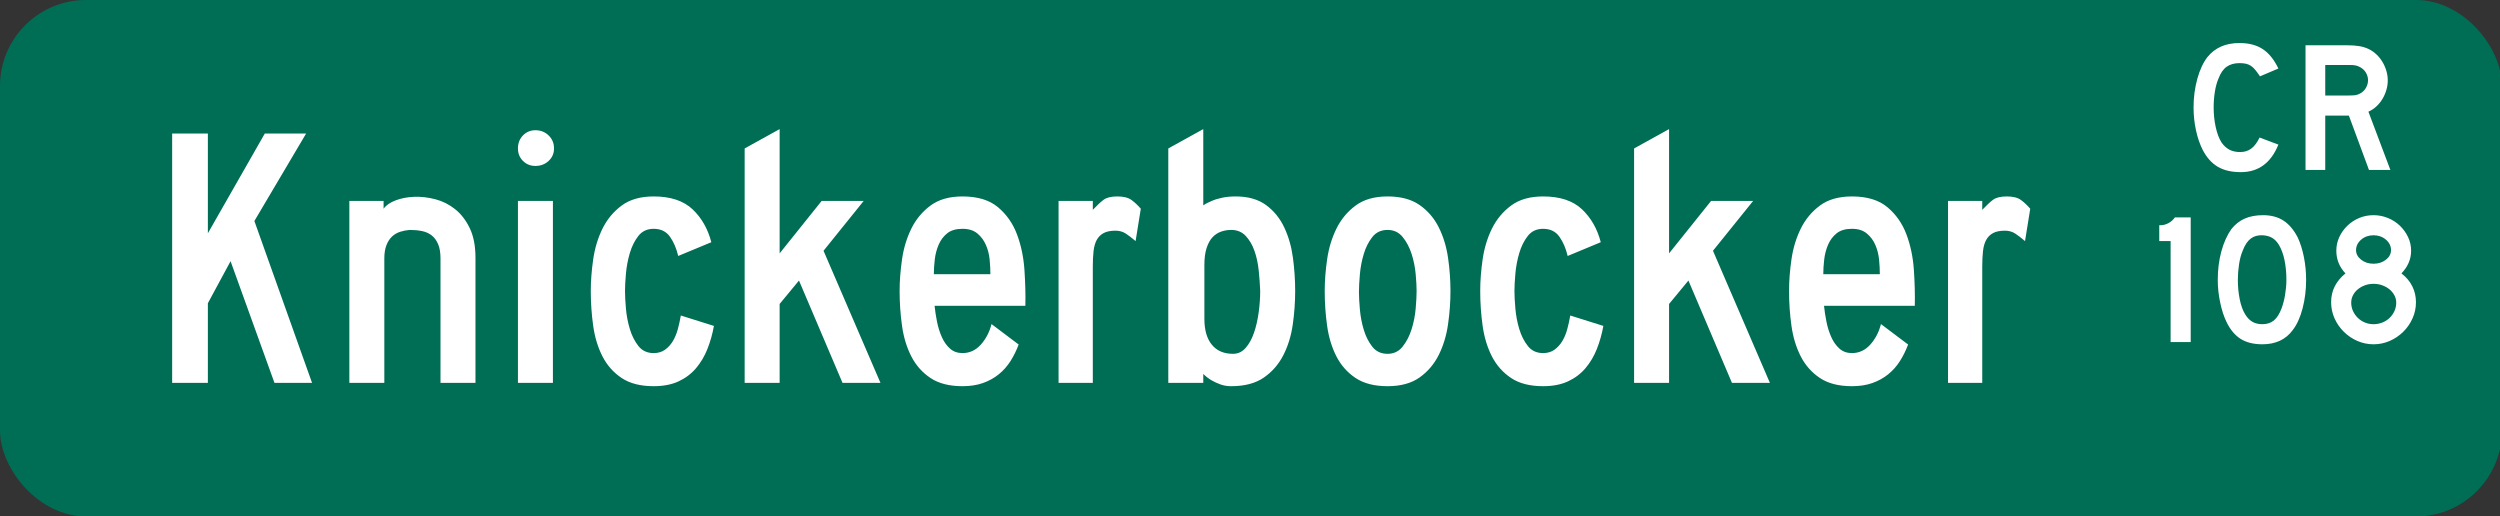 <?xml version="1.0" encoding="UTF-8" standalone="no"?>
<!-- Created with Inkscape (http://www.inkscape.org/) -->
<svg
   xmlns:svg="http://www.w3.org/2000/svg"
   xmlns="http://www.w3.org/2000/svg"
   version="1.0"
   width="726.726"
   height="150"
   id="svg2">
  <rect width="100%" height="100%" fill="#333333" stroke="none"/>
  <defs
     id="defs4" />
  <g
     id="layer1">
    <g
       transform="matrix(0.278,0,0,0.278,0,-1.2e-4)"
       id="g1879">
      <rect
         width="2616.21"
         height="540"
         rx="90"
         ry="90"
         x="0"
         y="0"
         style="opacity:1;fill:#006e55;fill-opacity:1;stroke:none;stroke-width:22.5;stroke-miterlimit:4;stroke-dasharray:none;stroke-opacity:1"
         id="rect1872" />
      <path
         d="M 2382.396,151.214 C 2374.615,170.405 2361.517,180 2343.103,180 C 2333.375,180 2325.334,178.12 2318.98,174.36 C 2312.626,170.601 2307.373,164.7 2303.222,156.658 C 2300.242,150.821 2297.909,144.012 2296.223,136.231 C 2294.537,128.45 2293.694,120.476 2293.694,112.307 C 2293.694,101.934 2294.99,92.014 2297.582,82.545 C 2300.175,73.076 2303.74,65.425 2308.28,59.592 C 2312.17,54.791 2316.872,51.159 2322.385,48.695 C 2327.898,46.232 2334.349,45 2341.737,45 C 2351.596,45 2359.735,47.14 2366.154,51.42 C 2372.573,55.701 2377.987,62.443 2382.396,71.649 L 2363.138,79.823 C 2361.322,77.1 2359.667,74.831 2358.175,73.014 C 2356.683,71.198 2355.127,69.771 2353.506,68.734 C 2351.886,67.697 2350.135,66.984 2348.256,66.594 C 2346.376,66.204 2344.203,66.009 2341.737,66.009 C 2336.422,66.009 2331.982,67.241 2328.416,69.704 C 2324.85,72.168 2321.965,76.319 2319.761,82.156 C 2318.075,86.046 2316.81,90.65 2315.967,95.967 C 2315.124,101.284 2314.703,106.731 2314.703,112.307 C 2314.703,119.439 2315.416,126.279 2316.843,132.829 C 2318.27,139.379 2320.279,144.728 2322.872,148.875 C 2325.206,152.247 2327.93,154.776 2331.043,156.462 C 2334.155,158.148 2337.98,158.991 2342.515,158.991 C 2346.928,158.991 2350.755,157.792 2353.996,155.394 C 2357.237,152.995 2360.154,149.137 2362.746,143.818 L 2382.396,151.214 L 2382.396,151.214 z M 2477.105,177.667 L 2456.097,120.867 L 2431.395,120.867 L 2431.395,177.667 L 2410.772,177.667 L 2410.772,47.333 L 2453.764,47.333 C 2458.821,47.333 2463.166,47.625 2466.797,48.209 C 2470.428,48.793 2473.864,49.864 2477.105,51.423 C 2479.959,52.848 2482.586,54.695 2484.986,56.965 C 2487.386,59.235 2489.461,61.828 2491.21,64.745 C 2492.959,67.661 2494.321,70.774 2495.295,74.082 C 2496.268,77.391 2496.755,80.666 2496.755,83.907 C 2496.755,87.41 2496.268,90.814 2495.295,94.121 C 2494.321,97.428 2492.959,100.539 2491.21,103.456 C 2489.461,106.373 2487.322,108.999 2484.793,111.334 C 2482.264,113.669 2479.508,115.485 2476.524,116.783 L 2499.48,177.667 L 2477.105,177.667 z M 2476.132,83.907 C 2476.132,81.185 2475.419,78.591 2473.995,76.128 C 2472.57,73.664 2470.559,71.718 2467.963,70.289 C 2466.277,69.383 2464.721,68.768 2463.294,68.443 C 2461.868,68.118 2459.468,67.956 2456.097,67.956 L 2431.395,67.956 L 2431.395,99.858 L 2456.097,99.858 C 2459.342,99.858 2461.709,99.729 2463.199,99.47 C 2464.689,99.21 2466.277,98.626 2467.963,97.715 C 2470.559,96.291 2472.57,94.314 2473.995,91.785 C 2475.419,89.256 2476.132,86.63 2476.132,83.907 L 2476.132,83.907 z "
         style="font-size:194.524px;font-style:normal;font-variant:normal;font-weight:bold;font-stretch:normal;text-align:start;line-height:125%;writing-mode:lr-tb;text-anchor:start;fill:white;fill-opacity:1;stroke:none;stroke-width:1px;stroke-linecap:butt;stroke-linejoin:miter;stroke-opacity:1;font-family:Segoe Media Center Semibold"
         id="text1989" />
      <path
         d="M 2269.697,357.667 L 2269.697,252.04 L 2257.83,252.04 L 2257.83,235.507 L 2259.189,235.507 C 2261.912,235.508 2264.635,234.794 2267.358,233.367 C 2270.081,231.941 2272.35,229.929 2274.167,227.333 L 2290.7,227.333 L 2290.7,357.667 L 2269.697,357.667 z M 2411.393,292.693 C 2411.393,303.07 2410.161,312.992 2407.698,322.458 C 2405.234,331.925 2401.733,339.577 2397.193,345.414 C 2389.931,355.138 2379.427,360 2365.683,360 C 2356.473,360 2348.887,358.12 2342.923,354.36 C 2336.958,350.601 2332.031,344.7 2328.141,336.658 C 2325.418,331.082 2323.214,324.306 2321.528,316.332 C 2319.842,308.357 2318.999,300.478 2318.999,292.693 C 2318.999,281.932 2320.263,271.948 2322.792,262.741 C 2325.321,253.533 2328.79,245.817 2333.199,239.592 C 2337.089,234.665 2341.725,231.001 2347.108,228.6 C 2352.49,226.2 2358.941,225 2366.46,225 C 2374.76,225 2381.827,226.881 2387.662,230.643 C 2393.498,234.404 2398.491,240.304 2402.643,248.342 C 2405.366,254.18 2407.505,260.989 2409.06,268.769 C 2410.615,276.55 2411.393,284.524 2411.393,292.693 L 2411.393,292.693 z M 2390.776,292.693 C 2390.776,285.304 2390.128,278.464 2388.832,272.174 C 2387.536,265.883 2385.589,260.534 2382.993,256.125 C 2380.919,252.753 2378.554,250.289 2375.896,248.734 C 2373.239,247.179 2369.965,246.27 2366.075,246.009 C 2361.017,245.752 2356.802,246.919 2353.43,249.511 C 2350.058,252.104 2347.27,256.319 2345.066,262.156 C 2343.38,266.046 2342.115,270.747 2341.272,276.258 C 2340.429,281.769 2340.008,287.247 2340.008,292.693 C 2340.008,299.698 2340.656,306.443 2341.952,312.927 C 2343.248,319.412 2345.192,324.728 2347.785,328.875 C 2349.862,332.247 2352.327,334.776 2355.178,336.462 C 2358.03,338.148 2361.531,338.991 2365.683,338.991 C 2370.479,338.991 2374.467,337.695 2377.645,335.103 C 2380.823,332.51 2383.514,328.296 2385.718,322.458 C 2386.367,320.772 2387.016,318.73 2387.665,316.332 C 2388.314,313.933 2388.865,311.405 2389.319,308.745 C 2389.772,306.086 2390.128,303.394 2390.387,300.671 C 2390.646,297.949 2390.776,295.289 2390.776,292.693 L 2390.776,292.693 z M 2526.239,316.041 C 2526.239,322.005 2525.039,327.646 2522.639,332.963 C 2520.238,338.28 2516.996,342.949 2512.912,346.97 C 2508.827,350.991 2504.127,354.167 2498.81,356.5 C 2493.493,358.834 2487.852,360 2481.888,360 C 2475.92,360 2470.277,358.834 2464.96,356.5 C 2459.643,354.167 2454.943,350.991 2450.858,346.97 C 2446.774,342.949 2443.533,338.28 2441.135,332.963 C 2438.736,327.646 2437.537,322.005 2437.537,316.041 C 2437.537,309.816 2438.833,304.207 2441.425,299.214 C 2444.018,294.222 2447.714,289.78 2452.515,285.89 C 2446.159,279.146 2442.981,271.235 2442.981,262.156 C 2442.981,257.098 2444.019,252.332 2446.094,247.858 C 2448.17,243.384 2450.991,239.429 2454.557,235.991 C 2458.123,232.554 2462.24,229.863 2466.907,227.918 C 2471.575,225.973 2476.569,225 2481.888,225 C 2487.076,225 2492.069,225.973 2496.866,227.918 C 2501.662,229.863 2505.844,232.554 2509.412,235.991 C 2512.98,239.429 2515.833,243.384 2517.973,247.858 C 2520.111,252.332 2521.181,257.098 2521.181,262.156 C 2521.181,266.695 2520.305,270.943 2518.554,274.899 C 2516.803,278.854 2514.307,282.518 2511.066,285.89 C 2516.123,289.78 2519.917,294.286 2522.446,299.407 C 2524.974,304.528 2526.239,310.073 2526.239,316.041 L 2526.239,316.041 z M 2500.172,261.574 C 2500.172,257.292 2498.389,253.627 2494.823,250.58 C 2491.258,247.533 2486.946,246.009 2481.888,246.009 C 2476.83,246.009 2472.518,247.533 2468.953,250.58 C 2465.387,253.627 2463.604,257.292 2463.604,261.574 C 2463.604,265.465 2465.387,268.804 2468.953,271.592 C 2472.518,274.38 2476.83,275.774 2481.888,275.774 C 2486.946,275.774 2491.258,274.38 2494.823,271.592 C 2498.389,268.804 2500.172,265.465 2500.172,261.574 L 2500.172,261.574 z M 2505.616,316.427 C 2505.616,313.704 2504.968,311.143 2503.672,308.745 C 2502.376,306.347 2500.658,304.272 2498.519,302.521 C 2496.38,300.769 2493.883,299.375 2491.03,298.338 C 2488.177,297.302 2485.129,296.783 2481.888,296.783 C 2478.647,296.783 2475.632,297.302 2472.844,298.338 C 2470.056,299.375 2467.591,300.769 2465.45,302.521 C 2463.309,304.272 2461.623,306.347 2460.392,308.745 C 2459.161,311.143 2458.546,313.704 2458.546,316.427 C 2458.546,319.541 2459.161,322.46 2460.392,325.183 C 2461.623,327.906 2463.309,330.304 2465.45,332.378 C 2467.591,334.452 2470.056,336.072 2472.844,337.24 C 2475.632,338.407 2478.647,338.991 2481.888,338.991 C 2485.129,338.991 2488.209,338.407 2491.128,337.24 C 2494.047,336.072 2496.576,334.452 2498.715,332.378 C 2500.854,330.304 2502.539,327.906 2503.77,325.183 C 2505,322.46 2505.616,319.541 2505.616,316.427 L 2505.616,316.427 z "
         style="font-size:194.524px;font-style:normal;font-variant:normal;font-weight:bold;font-stretch:normal;text-align:start;line-height:125%;writing-mode:lr-tb;text-anchor:start;fill:white;fill-opacity:1;stroke:none;stroke-width:1px;stroke-linecap:butt;stroke-linejoin:miter;stroke-opacity:1;font-family:Segoe Media Center Semibold"
         id="text1993" />
      <path
         d="M 286.988,400.321 L 241.09,273.108 L 217.357,317.071 L 217.357,400.321 L 180.006,400.321 L 180.006,139.661 L 217.357,139.661 L 217.357,243.925 L 276.873,139.661 L 320.065,139.661 L 265.986,231.091 L 326.286,400.321 L 286.988,400.321 z M 460.611,400.321 L 460.611,270.377 C 460.611,264.156 459.768,259.1 458.082,255.21 C 456.396,251.32 454.127,248.273 451.273,246.068 C 448.42,243.864 445.048,242.372 441.158,241.592 C 437.268,240.813 432.988,240.423 428.318,240.423 C 424.946,240.684 421.64,241.333 418.399,242.37 C 415.157,243.407 412.304,245.093 409.839,247.428 C 407.373,249.763 405.428,252.81 404.003,256.569 C 402.578,260.329 401.866,264.932 401.866,270.377 L 401.866,400.321 L 365.299,400.321 L 365.299,210.077 L 401.094,210.077 L 401.094,218.257 C 403.683,214.624 407.895,211.706 413.733,209.501 C 419.57,207.297 426.054,206.064 433.186,205.803 C 440.317,205.542 447.644,206.385 455.167,208.332 C 462.691,210.279 469.563,213.716 475.784,218.643 C 482.005,223.57 487.126,230.183 491.147,238.482 C 495.168,246.781 497.178,257.155 497.178,269.605 L 497.178,400.321 L 460.611,400.321 z M 579.312,155.226 C 579.312,160.419 577.432,164.764 573.672,168.262 C 569.913,171.761 565.31,173.51 559.865,173.51 C 554.68,173.51 550.337,171.761 546.835,168.262 C 543.332,164.764 541.581,160.419 541.581,155.226 C 541.581,149.781 543.332,145.244 546.835,141.614 C 550.337,137.986 554.68,136.171 559.865,136.171 C 565.31,136.171 569.913,137.986 573.672,141.614 C 577.432,145.244 579.312,149.781 579.312,155.226 L 579.312,155.226 z M 541.581,400.321 L 541.581,210.077 L 578.148,210.077 L 578.148,400.321 L 541.581,400.321 z M 746.523,340.792 C 744.964,349.356 742.694,357.398 739.714,364.917 C 736.734,372.436 732.779,379.115 727.848,384.952 C 722.917,390.789 716.82,395.394 709.558,398.765 C 702.296,402.137 693.611,403.823 683.504,403.823 C 669.756,403.823 658.602,400.97 650.042,395.263 C 641.482,389.556 634.803,382.035 630.007,372.7 C 625.21,363.364 621.969,352.73 620.283,340.798 C 618.597,328.867 617.755,316.676 617.755,304.225 C 617.755,293.857 618.597,282.835 620.283,271.161 C 621.969,259.486 625.21,248.787 630.007,239.063 C 634.803,229.34 641.482,221.3 650.042,214.945 C 658.602,208.589 669.756,205.411 683.504,205.411 C 701.139,205.411 714.689,209.885 724.155,218.833 C 733.621,227.781 740.171,239.259 743.804,253.269 L 709.172,267.658 C 707.36,259.878 704.508,253.2 700.618,247.623 C 696.728,242.047 691.023,239.259 683.504,239.259 C 676.76,239.259 671.444,241.723 667.553,246.65 C 663.663,251.577 660.679,257.543 658.602,264.548 C 656.524,271.552 655.161,278.749 654.512,286.138 C 653.863,293.526 653.538,299.556 653.538,304.225 C 653.538,309.156 653.863,315.318 654.512,322.711 C 655.161,330.103 656.524,337.235 658.602,344.105 C 660.679,350.975 663.663,356.876 667.553,361.807 C 671.444,366.738 676.76,369.203 683.504,369.203 C 688.166,369.203 692.119,368.036 695.365,365.701 C 698.61,363.366 701.334,360.382 703.539,356.749 C 705.743,353.116 707.492,348.901 708.786,344.105 C 710.08,339.308 711.119,334.575 711.903,329.905 L 746.523,340.792 L 746.523,340.792 z M 880.966,400.321 L 835.448,293.338 L 815.217,317.843 L 815.217,400.321 L 778.65,400.321 L 778.65,155.226 L 815.217,134.996 L 815.217,264.939 L 859.181,210.077 L 903.144,210.077 L 861.128,262.209 L 920.644,400.321 L 880.966,400.321 z M 977.252,319.79 C 977.766,324.974 978.607,330.485 979.775,336.322 C 980.942,342.16 982.628,347.542 984.832,352.469 C 987.037,357.396 989.89,361.417 993.393,364.531 C 996.895,367.646 1001.242,369.203 1006.434,369.203 C 1013.953,369.203 1020.371,366.219 1025.686,360.251 C 1031,354.283 1034.695,347.152 1036.768,338.857 L 1065.167,360.251 C 1062.84,366.472 1059.991,372.242 1056.619,377.561 C 1053.247,382.88 1049.161,387.485 1044.361,391.375 C 1039.56,395.265 1034.048,398.312 1027.823,400.517 C 1021.597,402.721 1014.468,403.823 1006.434,403.823 C 992.686,403.823 981.532,400.97 972.972,395.263 C 964.412,389.556 957.734,382.035 952.937,372.7 C 948.141,363.364 944.9,352.73 943.214,340.798 C 941.528,328.867 940.685,316.676 940.685,304.225 C 940.685,293.857 941.528,282.835 943.214,271.161 C 944.9,259.486 948.141,248.787 952.937,239.063 C 957.734,229.34 964.412,221.3 972.972,214.945 C 981.532,208.589 992.686,205.411 1006.434,205.411 C 1022.248,205.411 1034.629,209.173 1043.577,216.696 C 1052.525,224.219 1059.14,233.685 1063.422,245.095 C 1067.704,256.504 1070.298,268.887 1071.205,282.243 C 1072.111,295.6 1072.433,308.116 1072.172,319.79 L 977.252,319.79 z M 1035.605,286.725 C 1035.605,282.056 1035.346,276.998 1034.827,271.552 C 1034.309,266.107 1033.013,260.984 1030.939,256.183 C 1028.865,251.383 1025.883,247.362 1021.993,244.121 C 1018.103,240.88 1012.917,239.259 1006.434,239.259 C 999.691,239.259 994.374,240.815 990.484,243.925 C 986.594,247.036 983.61,250.991 981.532,255.792 C 979.454,260.592 978.091,265.78 977.442,271.356 C 976.793,276.933 976.468,282.056 976.468,286.725 L 1035.605,286.725 L 1035.605,286.725 z M 1187.43,252.093 C 1183.797,248.983 1180.425,246.391 1177.314,244.317 C 1174.204,242.243 1170.571,241.207 1166.415,241.206 C 1161.231,241.207 1157.084,242.049 1153.973,243.735 C 1150.862,245.421 1148.464,247.819 1146.778,250.93 C 1145.092,254.041 1143.99,257.931 1143.472,262.601 C 1142.954,267.27 1142.694,272.589 1142.694,278.557 L 1142.694,400.321 L 1106.899,400.321 L 1106.899,210.077 L 1142.694,210.077 L 1142.694,219.42 C 1147.103,214.751 1150.862,211.248 1153.973,208.913 C 1157.084,206.579 1161.88,205.411 1168.362,205.411 C 1174.845,205.411 1179.772,206.644 1183.144,209.109 C 1186.515,211.575 1189.761,214.624 1192.879,218.257 L 1187.43,252.093 z M 1354.297,304.225 C 1354.297,315.9 1353.454,327.638 1351.768,339.439 C 1350.082,351.24 1346.775,361.939 1341.849,371.536 C 1336.921,381.133 1330.112,388.913 1321.422,394.877 C 1312.731,400.841 1301.385,403.823 1287.384,403.823 C 1283.228,403.823 1279.401,403.174 1275.903,401.876 C 1272.405,400.578 1269.357,399.153 1266.761,397.602 C 1263.651,395.782 1260.797,393.577 1258.201,390.989 L 1258.201,400.321 L 1221.634,400.321 L 1221.634,155.226 L 1258.201,134.996 L 1258.201,214.755 C 1260.797,212.934 1263.781,211.375 1267.153,210.077 C 1270.002,208.787 1273.566,207.687 1277.844,206.776 C 1282.122,205.866 1286.857,205.411 1292.05,205.411 C 1305.014,205.411 1315.583,208.395 1323.755,214.363 C 1331.927,220.331 1338.283,228.111 1342.822,237.704 C 1347.361,247.297 1350.408,257.931 1351.964,269.605 C 1353.519,281.28 1354.297,292.82 1354.297,304.225 L 1354.297,304.225 z M 1317.73,304.225 C 1317.468,297.482 1316.948,290.35 1316.168,282.831 C 1315.389,275.312 1313.897,268.44 1311.693,262.215 C 1309.488,255.99 1306.441,250.801 1302.551,246.65 C 1298.66,242.499 1293.605,240.423 1287.384,240.423 C 1283.751,240.423 1280.248,241.007 1276.877,242.174 C 1273.505,243.342 1270.523,245.287 1267.931,248.009 C 1265.339,250.732 1263.263,254.494 1261.704,259.294 C 1260.144,264.095 1259.365,269.997 1259.365,277.002 L 1259.365,333.408 C 1259.365,345.074 1261.959,354.086 1267.147,360.441 C 1272.335,366.797 1279.726,369.975 1289.319,369.975 C 1294.511,369.975 1298.922,367.901 1302.551,363.754 C 1306.18,359.606 1309.096,354.289 1311.301,347.803 C 1313.505,341.317 1315.128,334.183 1316.168,326.403 C 1317.209,318.623 1317.729,311.23 1317.73,304.225 L 1317.73,304.225 z M 1516.676,304.225 C 1516.676,315.639 1515.833,327.246 1514.147,339.047 C 1512.461,350.848 1509.22,361.547 1504.424,371.144 C 1499.627,380.741 1492.949,388.587 1484.389,394.681 C 1475.829,400.776 1464.679,403.823 1450.938,403.823 C 1437.19,403.823 1426.036,400.97 1417.476,395.263 C 1408.916,389.556 1402.238,382.035 1397.441,372.7 C 1392.645,363.364 1389.403,352.73 1387.718,340.798 C 1386.032,328.867 1385.189,316.676 1385.189,304.225 C 1385.189,293.857 1386.032,282.835 1387.718,271.161 C 1389.403,259.486 1392.645,248.787 1397.441,239.063 C 1402.238,229.34 1408.916,221.3 1417.476,214.945 C 1426.036,208.589 1437.19,205.411 1450.938,205.411 C 1464.679,205.411 1475.829,208.395 1484.389,214.363 C 1492.949,220.331 1499.627,228.111 1504.424,237.704 C 1509.22,247.297 1512.461,257.931 1514.147,269.605 C 1515.833,281.28 1516.676,292.82 1516.676,304.225 L 1516.676,304.225 z M 1481.272,304.225 C 1481.272,299.556 1480.95,293.655 1480.305,286.523 C 1479.66,279.392 1478.235,272.391 1476.031,265.521 C 1473.826,258.651 1470.714,252.75 1466.693,247.819 C 1462.672,242.888 1457.421,240.423 1450.938,240.423 C 1444.195,240.423 1438.878,242.888 1434.988,247.819 C 1431.098,252.75 1428.113,258.651 1426.036,265.521 C 1423.958,272.391 1422.595,279.523 1421.946,286.915 C 1421.297,294.308 1420.972,300.47 1420.972,305.401 C 1420.972,310.063 1421.297,316.09 1421.946,323.482 C 1422.595,330.875 1423.958,338.008 1426.036,344.882 C 1428.113,351.757 1431.098,357.657 1434.988,362.584 C 1438.878,367.511 1444.195,369.975 1450.938,369.975 C 1457.421,369.975 1462.672,367.446 1466.693,362.388 C 1470.714,357.331 1473.826,351.302 1476.031,344.301 C 1478.235,337.3 1479.66,330.103 1480.305,322.711 C 1480.95,315.318 1481.272,309.156 1481.272,304.225 L 1481.272,304.225 z M 1676.562,340.792 C 1675.003,349.356 1672.733,357.398 1669.753,364.917 C 1666.773,372.436 1662.818,379.115 1657.887,384.952 C 1652.956,390.789 1646.859,395.394 1639.597,398.765 C 1632.335,402.137 1623.651,403.823 1613.543,403.823 C 1599.795,403.823 1588.641,400.97 1580.081,395.263 C 1571.521,389.556 1564.843,382.035 1560.046,372.7 C 1555.25,363.364 1552.008,352.73 1550.323,340.798 C 1548.637,328.867 1547.794,316.676 1547.794,304.225 C 1547.794,293.857 1548.637,282.835 1550.323,271.161 C 1552.008,259.486 1555.25,248.787 1560.046,239.063 C 1564.843,229.34 1571.521,221.3 1580.081,214.945 C 1588.641,208.589 1599.795,205.411 1613.543,205.411 C 1631.178,205.411 1644.728,209.885 1654.195,218.833 C 1663.661,227.781 1670.21,239.259 1673.843,253.269 L 1639.211,267.658 C 1637.399,259.878 1634.548,253.2 1630.658,247.623 C 1626.767,242.047 1621.062,239.259 1613.543,239.259 C 1606.8,239.259 1601.483,241.723 1597.593,246.65 C 1593.703,251.577 1590.718,257.543 1588.641,264.548 C 1586.563,271.552 1585.2,278.749 1584.551,286.138 C 1583.902,293.526 1583.577,299.556 1583.577,304.225 C 1583.577,309.156 1583.902,315.318 1584.551,322.711 C 1585.2,330.103 1586.563,337.235 1588.641,344.105 C 1590.718,350.975 1593.703,356.876 1597.593,361.807 C 1601.483,366.738 1606.8,369.203 1613.543,369.203 C 1618.205,369.203 1622.159,368.036 1625.404,365.701 C 1628.649,363.366 1631.374,360.382 1633.578,356.749 C 1635.782,353.116 1637.532,348.901 1638.826,344.105 C 1640.12,339.308 1641.159,334.575 1641.942,329.905 L 1676.562,340.792 L 1676.562,340.792 z M 1811.006,400.321 L 1765.487,293.338 L 1745.256,317.843 L 1745.256,400.321 L 1708.689,400.321 L 1708.689,155.226 L 1745.256,134.996 L 1745.256,264.939 L 1789.22,210.077 L 1833.183,210.077 L 1791.167,262.209 L 1850.683,400.321 L 1811.006,400.321 z M 1907.291,319.79 C 1907.805,324.974 1908.646,330.485 1909.814,336.322 C 1910.981,342.16 1912.667,347.542 1914.872,352.469 C 1917.076,357.396 1919.929,361.417 1923.432,364.531 C 1926.934,367.646 1931.281,369.203 1936.474,369.203 C 1943.993,369.203 1950.41,366.219 1955.725,360.251 C 1961.04,354.283 1964.734,347.152 1966.808,338.857 L 1995.207,360.251 C 1992.879,366.472 1990.03,372.242 1986.658,377.561 C 1983.286,382.88 1979.2,387.485 1974.4,391.375 C 1969.6,395.265 1964.087,398.312 1957.862,400.517 C 1951.637,402.721 1944.507,403.823 1936.474,403.823 C 1922.725,403.823 1911.571,400.97 1903.011,395.263 C 1894.451,389.556 1887.773,382.035 1882.976,372.7 C 1878.18,363.364 1874.939,352.73 1873.253,340.798 C 1871.567,328.867 1870.724,316.676 1870.724,304.225 C 1870.724,293.857 1871.567,282.835 1873.253,271.161 C 1874.939,259.486 1878.18,248.787 1882.976,239.063 C 1887.773,229.34 1894.451,221.3 1903.011,214.945 C 1911.571,208.589 1922.725,205.411 1936.474,205.411 C 1952.287,205.411 1964.668,209.173 1973.616,216.696 C 1982.564,224.219 1989.179,233.685 1993.461,245.095 C 1997.743,256.504 2000.337,268.887 2001.244,282.243 C 2002.15,295.6 2002.472,308.116 2002.211,319.79 L 1907.291,319.79 z M 1965.644,286.725 C 1965.644,282.056 1965.385,276.998 1964.866,271.552 C 1964.348,266.107 1963.052,260.984 1960.978,256.183 C 1958.904,251.383 1955.922,247.362 1952.032,244.121 C 1948.142,240.88 1942.956,239.259 1936.474,239.259 C 1929.73,239.259 1924.413,240.815 1920.523,243.925 C 1916.633,247.036 1913.649,250.991 1911.571,255.792 C 1909.493,260.592 1908.13,265.78 1907.481,271.356 C 1906.832,276.933 1906.507,282.056 1906.507,286.725 L 1965.644,286.725 L 1965.644,286.725 z M 2117.469,252.093 C 2113.836,248.983 2110.464,246.391 2107.354,244.317 C 2104.243,242.243 2100.61,241.207 2096.455,241.206 C 2091.27,241.207 2087.123,242.049 2084.012,243.735 C 2080.902,245.421 2078.503,247.819 2076.818,250.93 C 2075.132,254.041 2074.03,257.931 2073.511,262.601 C 2072.993,267.27 2072.733,272.589 2072.733,278.557 L 2072.733,400.321 L 2036.938,400.321 L 2036.938,210.077 L 2072.733,210.077 L 2072.733,219.42 C 2077.142,214.751 2080.902,211.248 2084.012,208.913 C 2087.123,206.579 2091.919,205.411 2098.402,205.411 C 2104.884,205.411 2109.811,206.644 2113.183,209.109 C 2116.555,211.575 2119.8,214.624 2122.918,218.257 L 2117.469,252.093 z "
         transform="scale(1,1)"
         style="font-size:389.036px;font-style:normal;font-variant:normal;font-weight:bold;font-stretch:normal;text-align:start;line-height:125%;writing-mode:lr-tb;text-anchor:start;fill:white;fill-opacity:1;stroke:none;stroke-width:1px;stroke-linecap:butt;stroke-linejoin:miter;stroke-opacity:1;font-family:Segoe Media Center Semibold"
         id="text1910" />
    </g>
  </g>
</svg>

